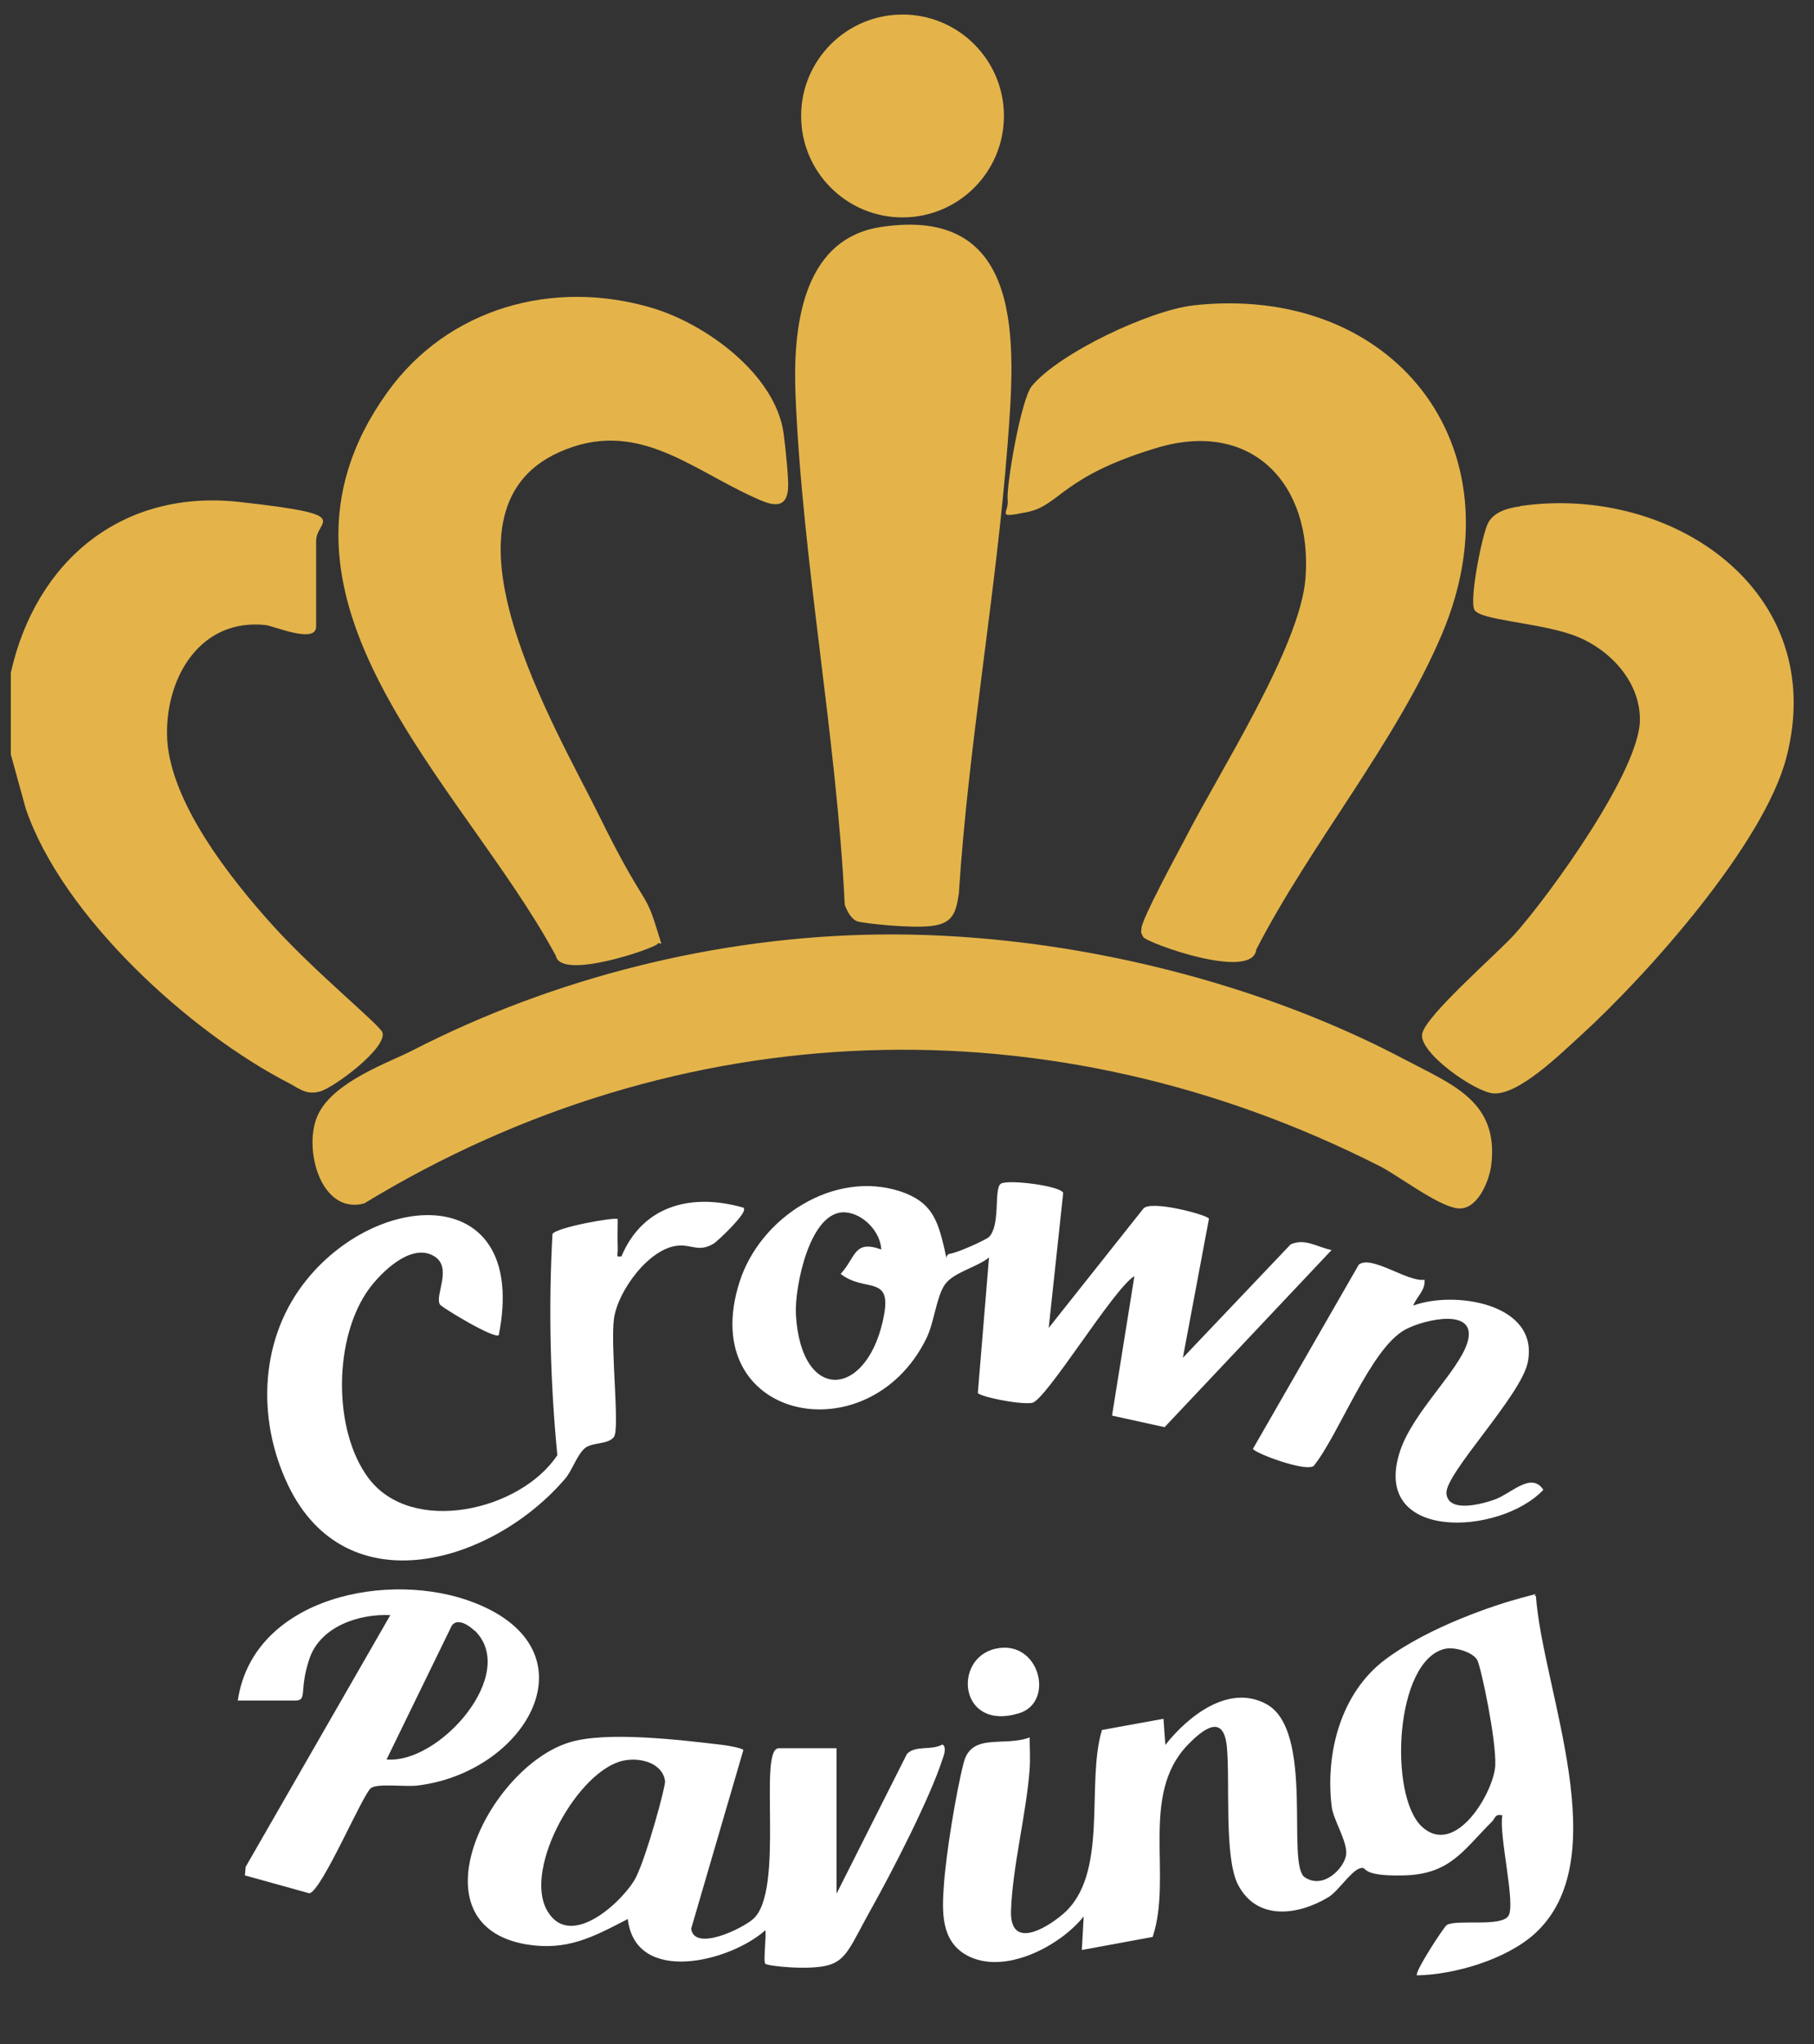 <?xml version="1.0" encoding="UTF-8"?>
<svg id="Layer_1" xmlns="http://www.w3.org/2000/svg" version="1.1" viewBox="0 0 486.6 548.1">
  <rect x="0" y="0" width="486.6" height="548.1" fill="#333333" stroke="none"/>
  <!-- Generator: Adobe Illustrator 29.3.1, SVG Export Plug-In . SVG Version: 2.1.0 Build 151)  -->
  <defs>
    <style>
      .st0 {
        fill: #fff;
      }

      .st1 {
        fill: #e4b44b;
      }
    </style>
  </defs>
  <g id="Q6POIb">
    <g>
      <g>
        <path class="st1" d="M2.9,202.4v-22c6.7-29.9,29.7-49.3,61.3-45.8s20.6,4.7,20.6,10.4v23c0,4.8-11.4-.2-13.6-.4-17.3-1.8-26.6,13.7-26.4,29.3.2,17.6,17.1,38.8,28.5,51.4s28.8,26.7,29.3,28.6c1.2,4.2-13.1,14.8-16.8,15.8-3.5.9-5.1-.5-8-2.1-26.8-13.7-61.1-44.9-70.9-73.8l-4-14.5Z"/>
        <circle class="st1" cx="242.1" cy="31.1" r="27.2"/>
        <path class="st1" d="M235.2,250.6c47.3-.7,99.8,11.4,141.6,33.5,12.9,6.8,25.4,11.3,23.2,28.5-.6,4.3-3.8,12.2-9.2,11.4s-15.9-8.9-20.7-11.3c-88.1-44.7-187.9-41.4-272.4,10-11.9,3.2-16.7-15.5-12.2-24.2s18.9-13.6,25.1-16.8c37.9-19.5,81.7-30.5,124.6-31.1Z"/>
        <path class="st1" d="M320,81.9c53.5-6,88.1,37.5,66.9,87.9-12.2,29-35.4,56.6-49.9,84.8-1,8.6-29.4-1.8-30.3-3.3s-.5-1.5-.5-2.4c.1-2.5,9.5-19.8,11.5-23.6,9.1-17.9,31.1-51.8,32.5-70.3,1.9-25.1-14.3-42.6-39.9-34.9s-25.9,15.4-34.7,17.2-4.9.4-5.3-3.3,3.6-27.1,6.5-30.5c7.4-8.9,31.7-20.3,43.3-21.6Z"/>
        <path class="st1" d="M176.4,253.1c-.8,1.2-26,9.9-27.3,3.2-24.8-46.1-84.7-96.1-45.2-151.1,16.3-22.7,44.6-30.5,71.1-22.6,14.4,4.3,33,17.8,35.2,33.6.4,2.9,1.4,12.2,1.2,14.7-.4,6.5-5.4,4.2-9.3,2.4-17.2-7.8-31.6-21.3-52.2-12-35.7,16.1-.5,74.4,10.8,97.4s12.3,20.3,15,28.9,1.5,4.2.6,5.6Z"/>
        <path class="st1" d="M236.1,60.9c39.2-6.1,36.2,31.7,34.2,58.1-3.1,40.3-10.5,80.3-13.1,120.7-.8,5.1-1.6,7.9-7.3,8.6s-18.1-.7-19.8-1.2-2.9-2.8-3.5-4.5c-2.2-45.2-11.3-91.5-13.2-136.5-.7-17.3,1.3-41.8,22.7-45.2Z"/>
        <path class="st1" d="M407.8,135.7c40.7-5.9,83,22.8,71.4,67.4-6,23.2-37.3,58.3-55.2,74.6-5.3,4.8-16.6,16-23.4,15.5-4.8-.3-20.1-10.9-19.1-16,1-5,20.3-21.6,25-26.9,9.4-10.6,33.5-43.9,33.4-57.4,0-10.6-8.7-19.4-18.2-22.7s-24.8-3.9-26.2-6.7,2.1-20.3,3.7-23.3,5.4-4,8.5-4.4Z"/>
      </g>
      <g>
        <g>
          <path class="st0" d="M412,427.9c1.8,25.4,21.9,70.8-.5,90.8-7.7,6.8-21.3,10.8-31.4,11-.8-.7,7.2-13,8-13.5,2.6-1.6,14.4.6,16.5-2.4s-2.6-21.7-1.6-27c-2-.5-1.9.8-2.8,1.7-7.6,7.5-11.1,14.1-23.6,14.4s-9.4-2.6-11.8-1.9-5.8,6.1-8.4,7.7c-8.1,4.9-19.2,6.5-24.3-3.3-3.8-7.3-2.1-27.7-3-37s-6.7-4.4-10.5-.5c-13,13.5-4,35.2-9.4,51.5l-19,3.5.5-9c-6.4,8-21.4,15.9-31.4,10.4-7-3.9-6.6-11.8-6.1-18.9.6-8.4,3.2-24.5,5.3-32.7s10.8-4.2,17.7-6.8c0,2.8.2,5.7,0,8.5-.9,12.1-4.6,26.1-5,38-.3,10.4,9.2,4.9,13.9.9,12.5-10.6,6.1-35,10.5-49.4l16.5-3,.5,7c6-7.6,16.9-16.4,27-11,13.2,7,5.3,43.1,10.4,46.5s10.7-2.6,11.1-6.1-3.5-9.3-3.9-13c-1.7-14.3,2.5-30.4,14.4-39.3s29.7-14.7,36.4-16.5,2.6-.7,4-.5ZM387.8,442.1c-13.7,2.8-15.4,39.6-6.3,47.8s19.3-9.6,19.6-16.5-3.8-26.2-4.8-28.2-5.7-3.6-8.5-3.1Z"/>
          <path class="st0" d="M224.4,507.8l18.9-37.5c2.4-2.4,6.4-.8,9.5-2.5,1.2.6.4,3,0,4-3.4,10.5-13.4,29.9-19,39.9s-6.6,13.9-11.7,15.3-16.2.2-16.8-.4.3-7.4,0-9c-9.5,8.5-34.8,14.8-36.9-3-9.3,4.8-16.2,8.6-27.2,6.8-30.9-5.3-10.3-47.2,11.3-54.1,9.9-3.2,30.3-.7,41.3.6,1,.1,5.6.9,5.6,1.4l-14,47.9c.9,6.2,13.6,0,16.5-2.5,8.8-7.3,1.3-45.9,7-45.9h15.5v38.9ZM167.3,472.1c-12.2,2.5-26.9,28.8-20.6,40.1s21-3,23.9-8.8,8-24.5,7.8-25.8c-.7-4.9-6.7-6.4-11.1-5.5Z"/>
          <path class="st0" d="M63.8,455.9c4.2-27.8,40.9-35,63.5-26.1,32.7,12.8,14.1,45.4-15.3,49-3.2.4-10.3-.6-12.4.6s-13.2,27.6-16.6,28.3l-17.3-4.8.2-2.3,38.8-67.5c-8.5-.4-18.8,3.1-21.7,11.7s-.4,11.2-3.8,11.2h-15.5ZM127.3,437.3c-1.5-1.5-4.6-3.5-6.1-1.4l-17.5,35.9c14.1,1.3,35.6-23,23.6-34.6Z"/>
          <path class="st0" d="M267.1,442.1c11.7-2.6,16,14.3,6.3,17.3-16.2,5-17.9-14.8-6.3-17.3Z"/>
        </g>
        <g>
          <path class="st0" d="M281.3,356.1l25.4-32c2-2.4,17.3,1.7,17.6,2.7l-7,37.3,28.9-30.4c3.8-1.8,7.3.8,11,1.5l-44.8,47.5-14.1-3.1,6-37.4c-5.6,3.3-23.8,33.5-27.5,34s-14.3-1.8-14.5-2.7l3-36.3c-3.3,2.7-9.8,4-12,7.5s-2.7,9.9-4.8,14.2c-15.6,31.7-62,21.9-50.1-15.2,5.5-17.2,25.3-30.1,43.2-24.2,8.3,2.8,9.9,7.6,11.7,15.2s-.7,1.8,1.5,1.5,9.6-3.7,10.5-4.5c3.2-3.3,1.2-13.1,3.2-14.3s16.1.6,16.7,2.5l-3.9,36.3ZM236.4,335.1c-.2-4.7-4.7-9.6-9.6-10-9.6-.7-13.7,20.2-13.3,27.4,1.4,24.3,19.7,22.4,23.7-.2,1.8-10.4-5.3-5.7-11.7-10.7,4.1-4.4,3.5-9.3,11-6.5Z"/>
          <path class="st0" d="M199.5,324.1c1.1,1-6.8,8.6-8.1,9.4-3.9,2.3-5.6.3-9.3.5-7.9.5-16.4,12.2-17.4,19.6s1.6,29.5,0,31.7-6,1.3-8,3.2-3.2,5.7-5,7.9c-19.3,22.7-58.8,34.7-74.5,1.7-8.5-17.9-7.5-39.6,5.2-55.1,20-24.5,59.4-25.5,51.4,15-1.1,1.2-15.3-7.4-15.8-8.2-1.5-2.6,3.9-10.5-2.2-13.3s-13.7,4.9-16.8,9.1c-9.5,13-9.8,37.8-.2,50.7,11.6,15.6,40.9,8.8,50.7-6.1-1.9-19.7-2.4-39.5-1.3-59.3,1.1-1.8,16.8-4.6,17.5-4,0,2.5-.1,5,0,7.5s-.7,2.7,1,2.5c5.9-14,19.3-17,32.9-13Z"/>
          <path class="st0" d="M382.1,343.1c.4,2.8-2.1,4.6-3,7,11-4.1,34-.6,30.7,15.3-1.9,9-22.3,29.9-21.8,35.1.5,5.3,9.5,2.8,12.7,1.7,4.7-1.6,10-7.7,13.3-2.7-11.7,12.4-46.6,14-38.4-10.5,3.5-10.4,15.6-21.3,18-28.9,3-9.6-11.3-6.4-16.6-3.6-9.4,5.1-17.6,27.8-24.6,36.6-2.2,1.7-16-3.5-16.3-4.6l28.4-49.4c3.4-2.6,12.9,4.6,17.5,4.1Z"/>
        </g>
      </g>
    </g>
  </g>
</svg>